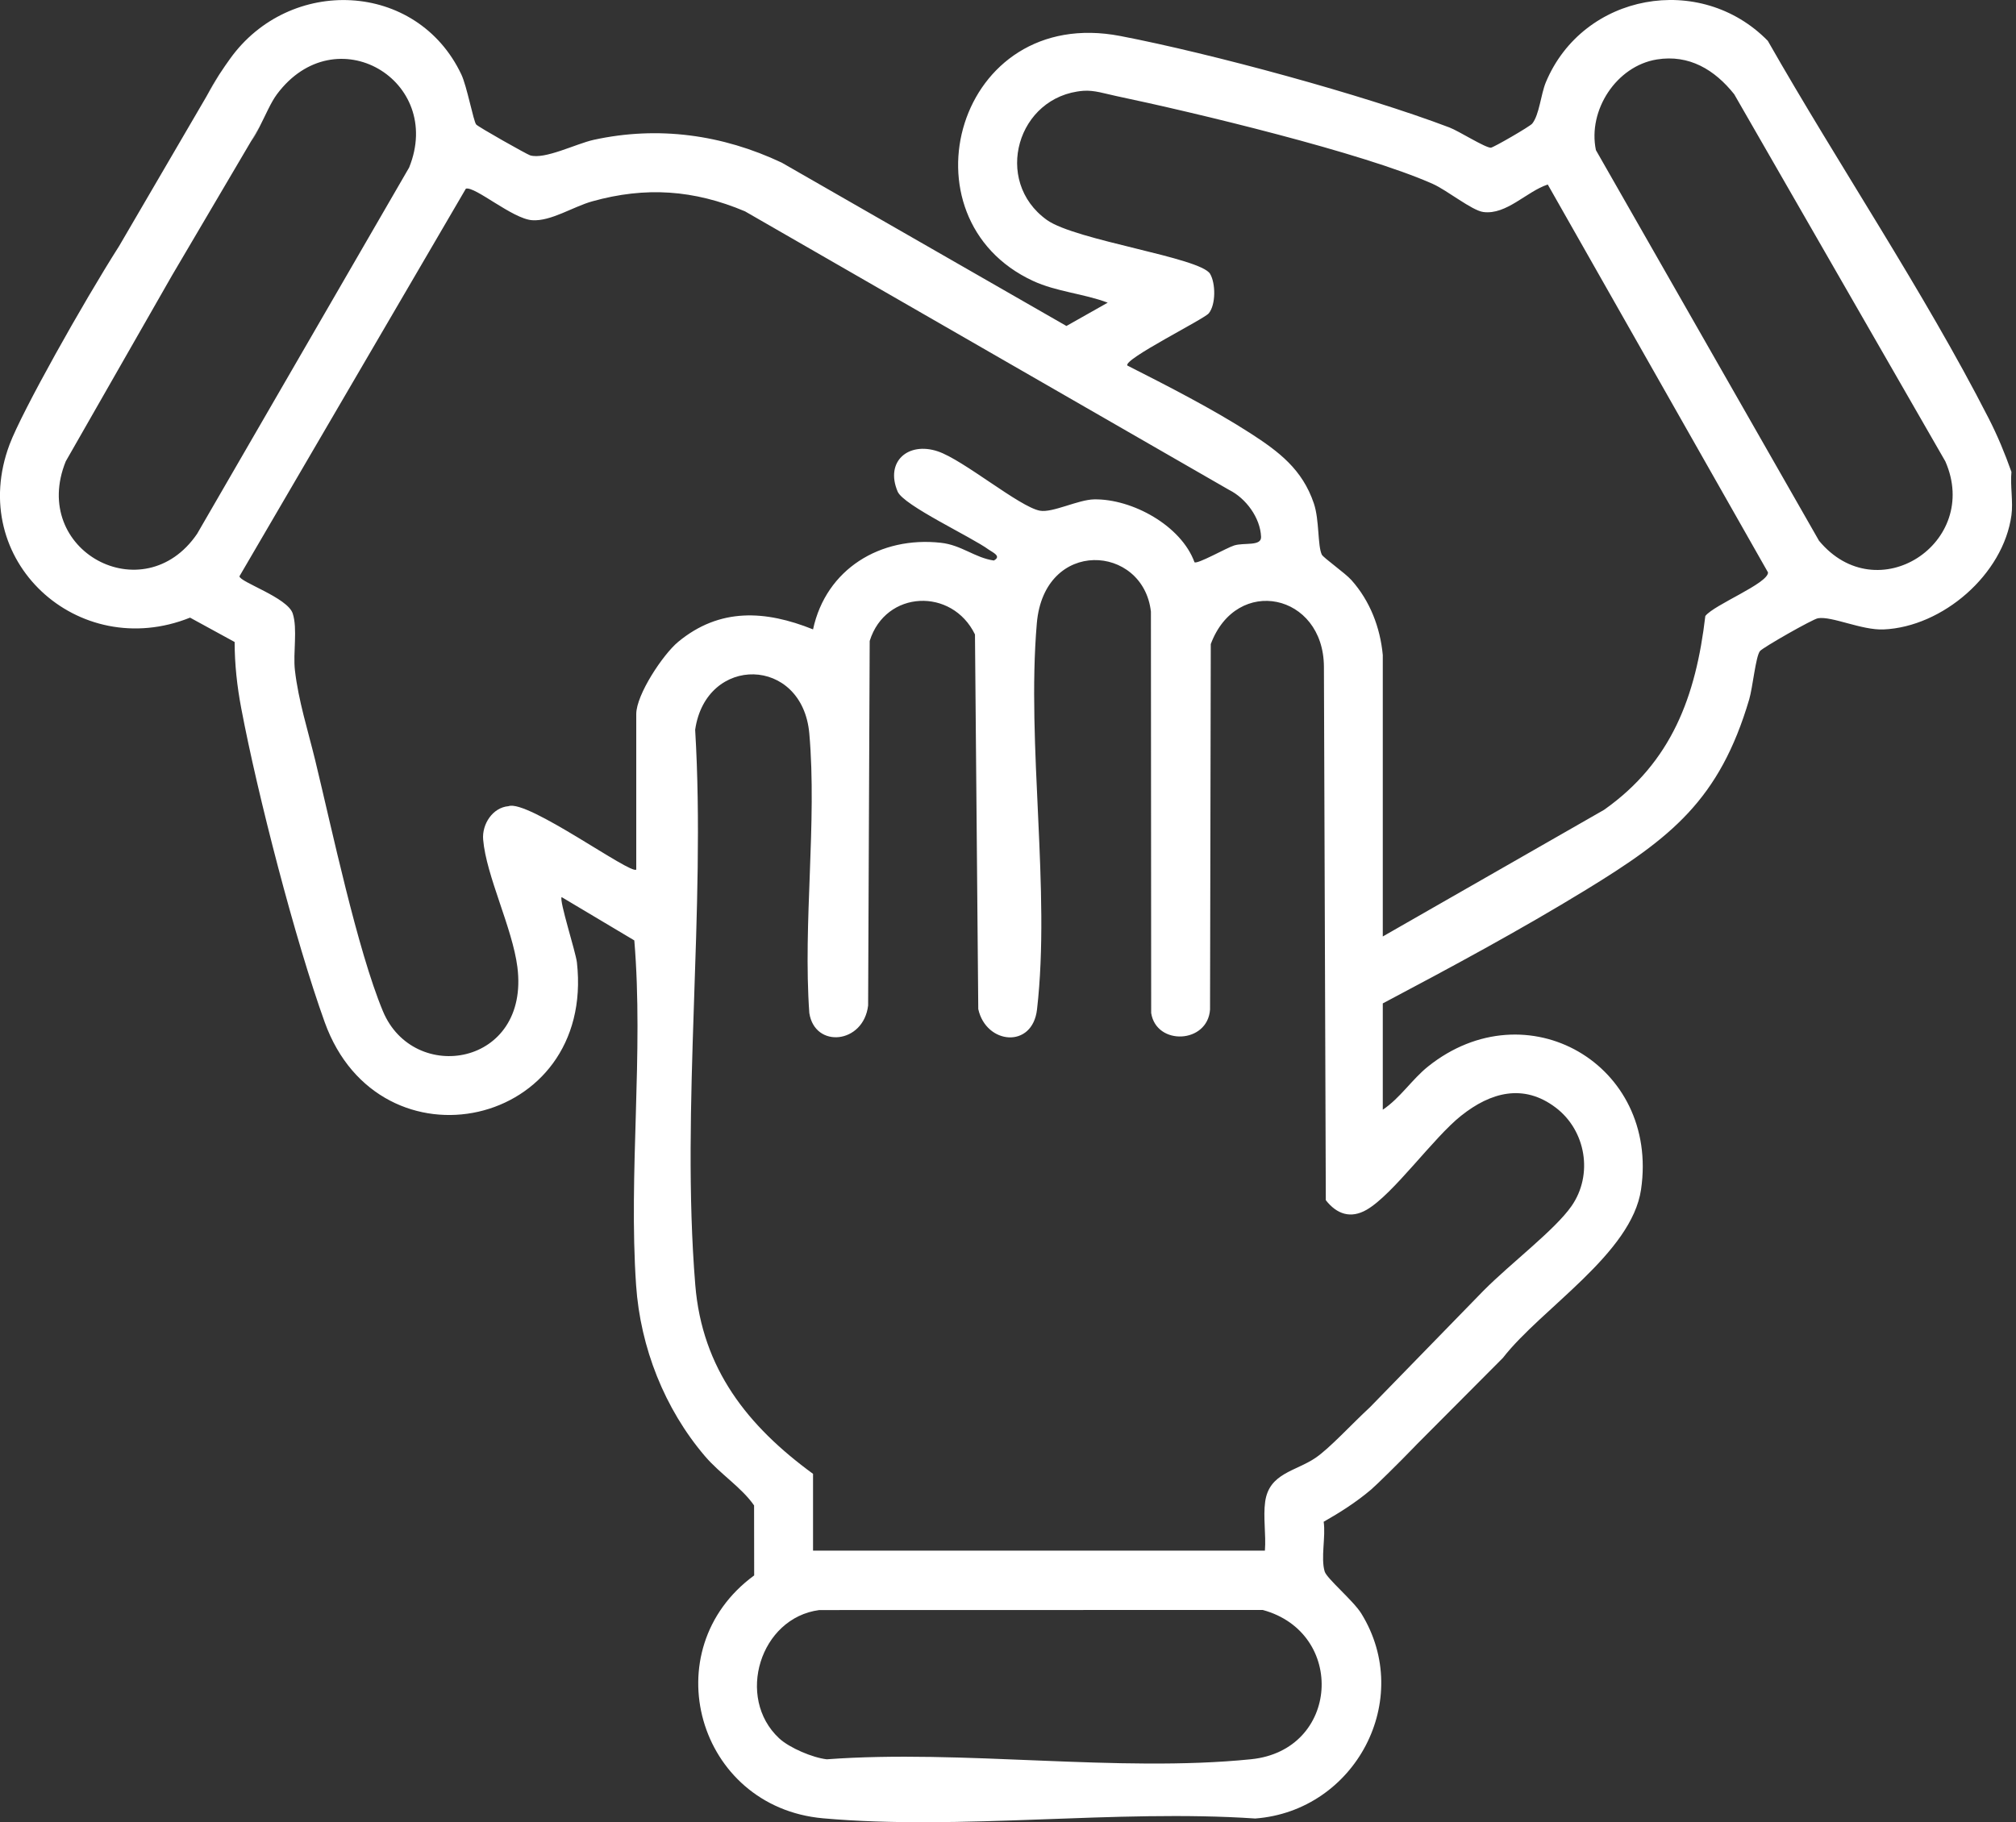 <svg width="146" height="132" viewBox="0 0 146 132" fill="none" xmlns="http://www.w3.org/2000/svg">
<rect x="0" y="0" width="146" height="132" fill="#333333" stroke="none"/>
<path d="M14.992 6.928L15.829 5.494L15.855 5.445C15.559 5.898 15.258 6.407 14.992 6.928ZM18.182 10.244C18.407 9.928 18.608 9.571 18.798 9.198L18.182 10.244Z" fill="white"/>
<path d="M145.67 34.185C145.187 32.827 144.67 31.573 144.012 30.287C139.297 21.066 133.159 11.974 128.026 2.958C123.147 -2.027 114.656 -0.502 111.953 5.955C111.588 6.829 111.481 8.316 110.964 8.955C110.801 9.16 108.143 10.697 107.968 10.7C107.553 10.704 105.652 9.495 104.975 9.236C98.739 6.867 87.727 3.875 81.141 2.609C69.273 0.32 65.033 15.822 74.817 20.351C76.506 21.135 78.487 21.268 80.221 21.925L77.232 23.614L56.618 11.784C52.314 9.75 47.667 9.107 42.994 10.13C41.72 10.411 39.45 11.575 38.389 11.252C38.161 11.183 34.624 9.191 34.484 9.016C34.286 8.773 33.815 6.24 33.408 5.388C30.191 -1.392 20.973 -1.772 16.654 4.267C16.445 4.559 16.178 4.936 15.901 5.365C15.893 5.373 15.889 5.381 15.882 5.392L15.863 5.426L15.848 5.445L15.821 5.495L14.984 6.928L14.973 6.951L8.63 17.819C5.988 21.971 1.592 29.808 0.695 32.192C-2.462 40.596 5.664 47.992 13.764 44.741L16.992 46.505C16.996 48.14 17.167 49.703 17.471 51.308C18.654 57.57 21.373 68.096 23.517 74.051C27.495 85.097 43.119 81.732 41.781 69.719C41.693 68.955 40.484 65.225 40.674 64.985L45.937 68.122C46.621 76.298 45.511 84.968 46.066 93.09C46.374 97.611 48.127 102.052 51.055 105.486C52.15 106.771 53.713 107.752 54.611 109.053L54.618 114.122C47.276 119.498 50.496 130.898 59.599 131.716C69.574 132.61 80.799 131.047 90.906 131.731C98.142 131.184 102.443 123.126 98.587 116.882C98.009 115.947 96.085 114.35 95.933 113.836C95.64 112.855 96.02 111.308 95.861 110.235C97.058 109.555 98.237 108.802 99.29 107.908C99.655 107.6 101.268 106.015 102.462 104.779L102.473 104.764L102.606 104.627L108.838 98.368C111.63 94.774 118.17 90.812 118.847 86.158C120.17 77.1 110.55 71.556 103.42 77.256C102.26 78.184 101.397 79.549 100.142 80.386V72.686C105.059 70.085 110.078 67.381 114.846 64.464C121.014 60.688 124.528 57.947 126.68 50.657C126.935 49.794 127.148 47.547 127.459 47.163C127.672 46.901 131.27 44.851 131.657 44.786C132.654 44.615 134.829 45.665 136.411 45.596C140.685 45.41 145.084 41.615 145.67 37.322C145.803 36.36 145.575 35.181 145.67 34.185ZM14.273 38.672C10.406 44.338 2.136 39.892 4.763 33.417L12.456 19.956L18.175 10.244L18.791 9.198L18.798 9.183C19.236 8.335 19.612 7.423 20.057 6.826C24.304 1.133 32.187 5.826 29.628 12.138L14.273 38.672ZM46.078 51.726V62.989C45.717 63.4 38.203 57.89 36.826 58.399C35.674 58.494 34.895 59.711 34.99 60.818C35.21 63.445 37.108 67.217 37.469 70.05C38.385 77.237 29.955 78.595 27.73 73.248C25.875 68.792 24.038 60.065 22.825 55.065C22.304 52.928 21.608 50.741 21.358 48.551C21.213 47.285 21.563 45.551 21.198 44.437C20.817 43.284 17.35 42.159 17.342 41.744L33.739 13.666C34.4 13.476 37.115 15.853 38.541 15.952C39.891 16.047 41.511 14.971 42.884 14.587C46.758 13.503 50.261 13.75 53.953 15.309L89.02 35.493C90.229 36.097 91.271 37.501 91.328 38.889C91.355 39.592 90.1 39.288 89.381 39.512C88.822 39.687 86.727 40.885 86.506 40.729C85.537 38.067 81.985 36.128 79.24 36.174C78.076 36.193 76.228 37.162 75.312 36.995C73.825 36.717 69.775 33.314 67.912 32.694C65.779 31.983 64.083 33.42 65.007 35.607C65.433 36.615 70.338 38.885 71.612 39.82C71.863 40.003 72.57 40.292 71.973 40.603C70.589 40.402 69.642 39.482 68.132 39.318C63.763 38.835 59.824 41.212 58.881 45.592C55.436 44.208 52.12 44.007 49.112 46.497C48.013 47.41 46.078 50.319 46.078 51.726ZM90.605 127.438C80.947 128.419 69.707 126.712 59.877 127.442C58.854 127.328 57.166 126.613 56.421 125.917C53.268 122.974 55.044 117.194 59.333 116.631L91.446 116.624C97.503 118.266 97.02 126.788 90.605 127.438ZM105.831 80.811C107.937 79.135 110.329 78.458 112.671 80.237C114.854 81.895 115.398 85.097 113.805 87.375C112.592 89.109 109.428 91.489 107.428 93.504L107.124 93.816L99.226 101.927C97.868 103.182 96.313 104.893 95.279 105.6C93.838 106.585 91.913 106.703 91.624 108.783C91.469 109.901 91.697 111.186 91.605 112.327H58.881V106.764C54.151 103.307 50.846 99.162 50.352 93.071C49.298 80.173 51.127 65.906 50.344 52.863C51.135 47.41 58.113 47.524 58.611 53.137C59.177 59.586 58.147 66.845 58.611 73.381C59.01 75.975 62.543 75.617 62.87 72.834L62.984 46.429C64.136 42.737 68.95 42.547 70.608 45.958L70.847 73.096C71.41 75.659 74.775 75.99 75.102 73.119C76.095 64.487 74.334 53.977 75.087 45.155C75.62 38.953 82.795 39.421 83.35 44.307L83.369 73.381C83.742 75.769 87.465 75.606 87.632 73.127L87.685 46.657C89.556 41.645 95.849 42.988 95.879 48.292L96.016 86.941C96.815 87.96 97.823 88.299 98.975 87.633C100.903 86.519 103.793 82.427 105.827 80.811H105.831ZM123.501 44.623C122.817 50.437 121.067 55.201 116.17 58.662L100.142 67.837V47.444C99.952 45.44 99.214 43.528 97.872 42.022C97.412 41.508 95.838 40.402 95.727 40.178C95.416 39.531 95.556 37.672 95.153 36.474C94.32 34.002 92.628 32.725 90.556 31.386C87.811 29.618 84.548 27.953 81.647 26.481C81.312 26.04 87.187 23.127 87.54 22.697C88.058 22.062 88.042 20.526 87.636 19.838C86.932 18.648 77.897 17.423 75.814 15.933C71.885 13.115 73.665 6.955 78.456 6.578C79.24 6.518 80.034 6.788 80.795 6.947C86.537 8.153 98.682 11.062 103.751 13.317C104.8 13.78 106.591 15.248 107.424 15.358C109.101 15.579 110.55 13.876 112.09 13.366L128.041 41.467C128.049 42.269 124.147 43.794 123.501 44.623ZM131.734 39.17L115.577 10.875C114.976 7.985 117.06 4.784 119.987 4.308C122.326 3.928 124.182 5.054 125.592 6.826L140.882 33.42C143.472 39.315 135.958 44.262 131.734 39.17Z" fill="white"/>
<path d="M15.905 5.366C15.905 5.366 15.893 5.381 15.886 5.393L15.901 5.362H15.905V5.366Z" fill="white"/>
</svg>
